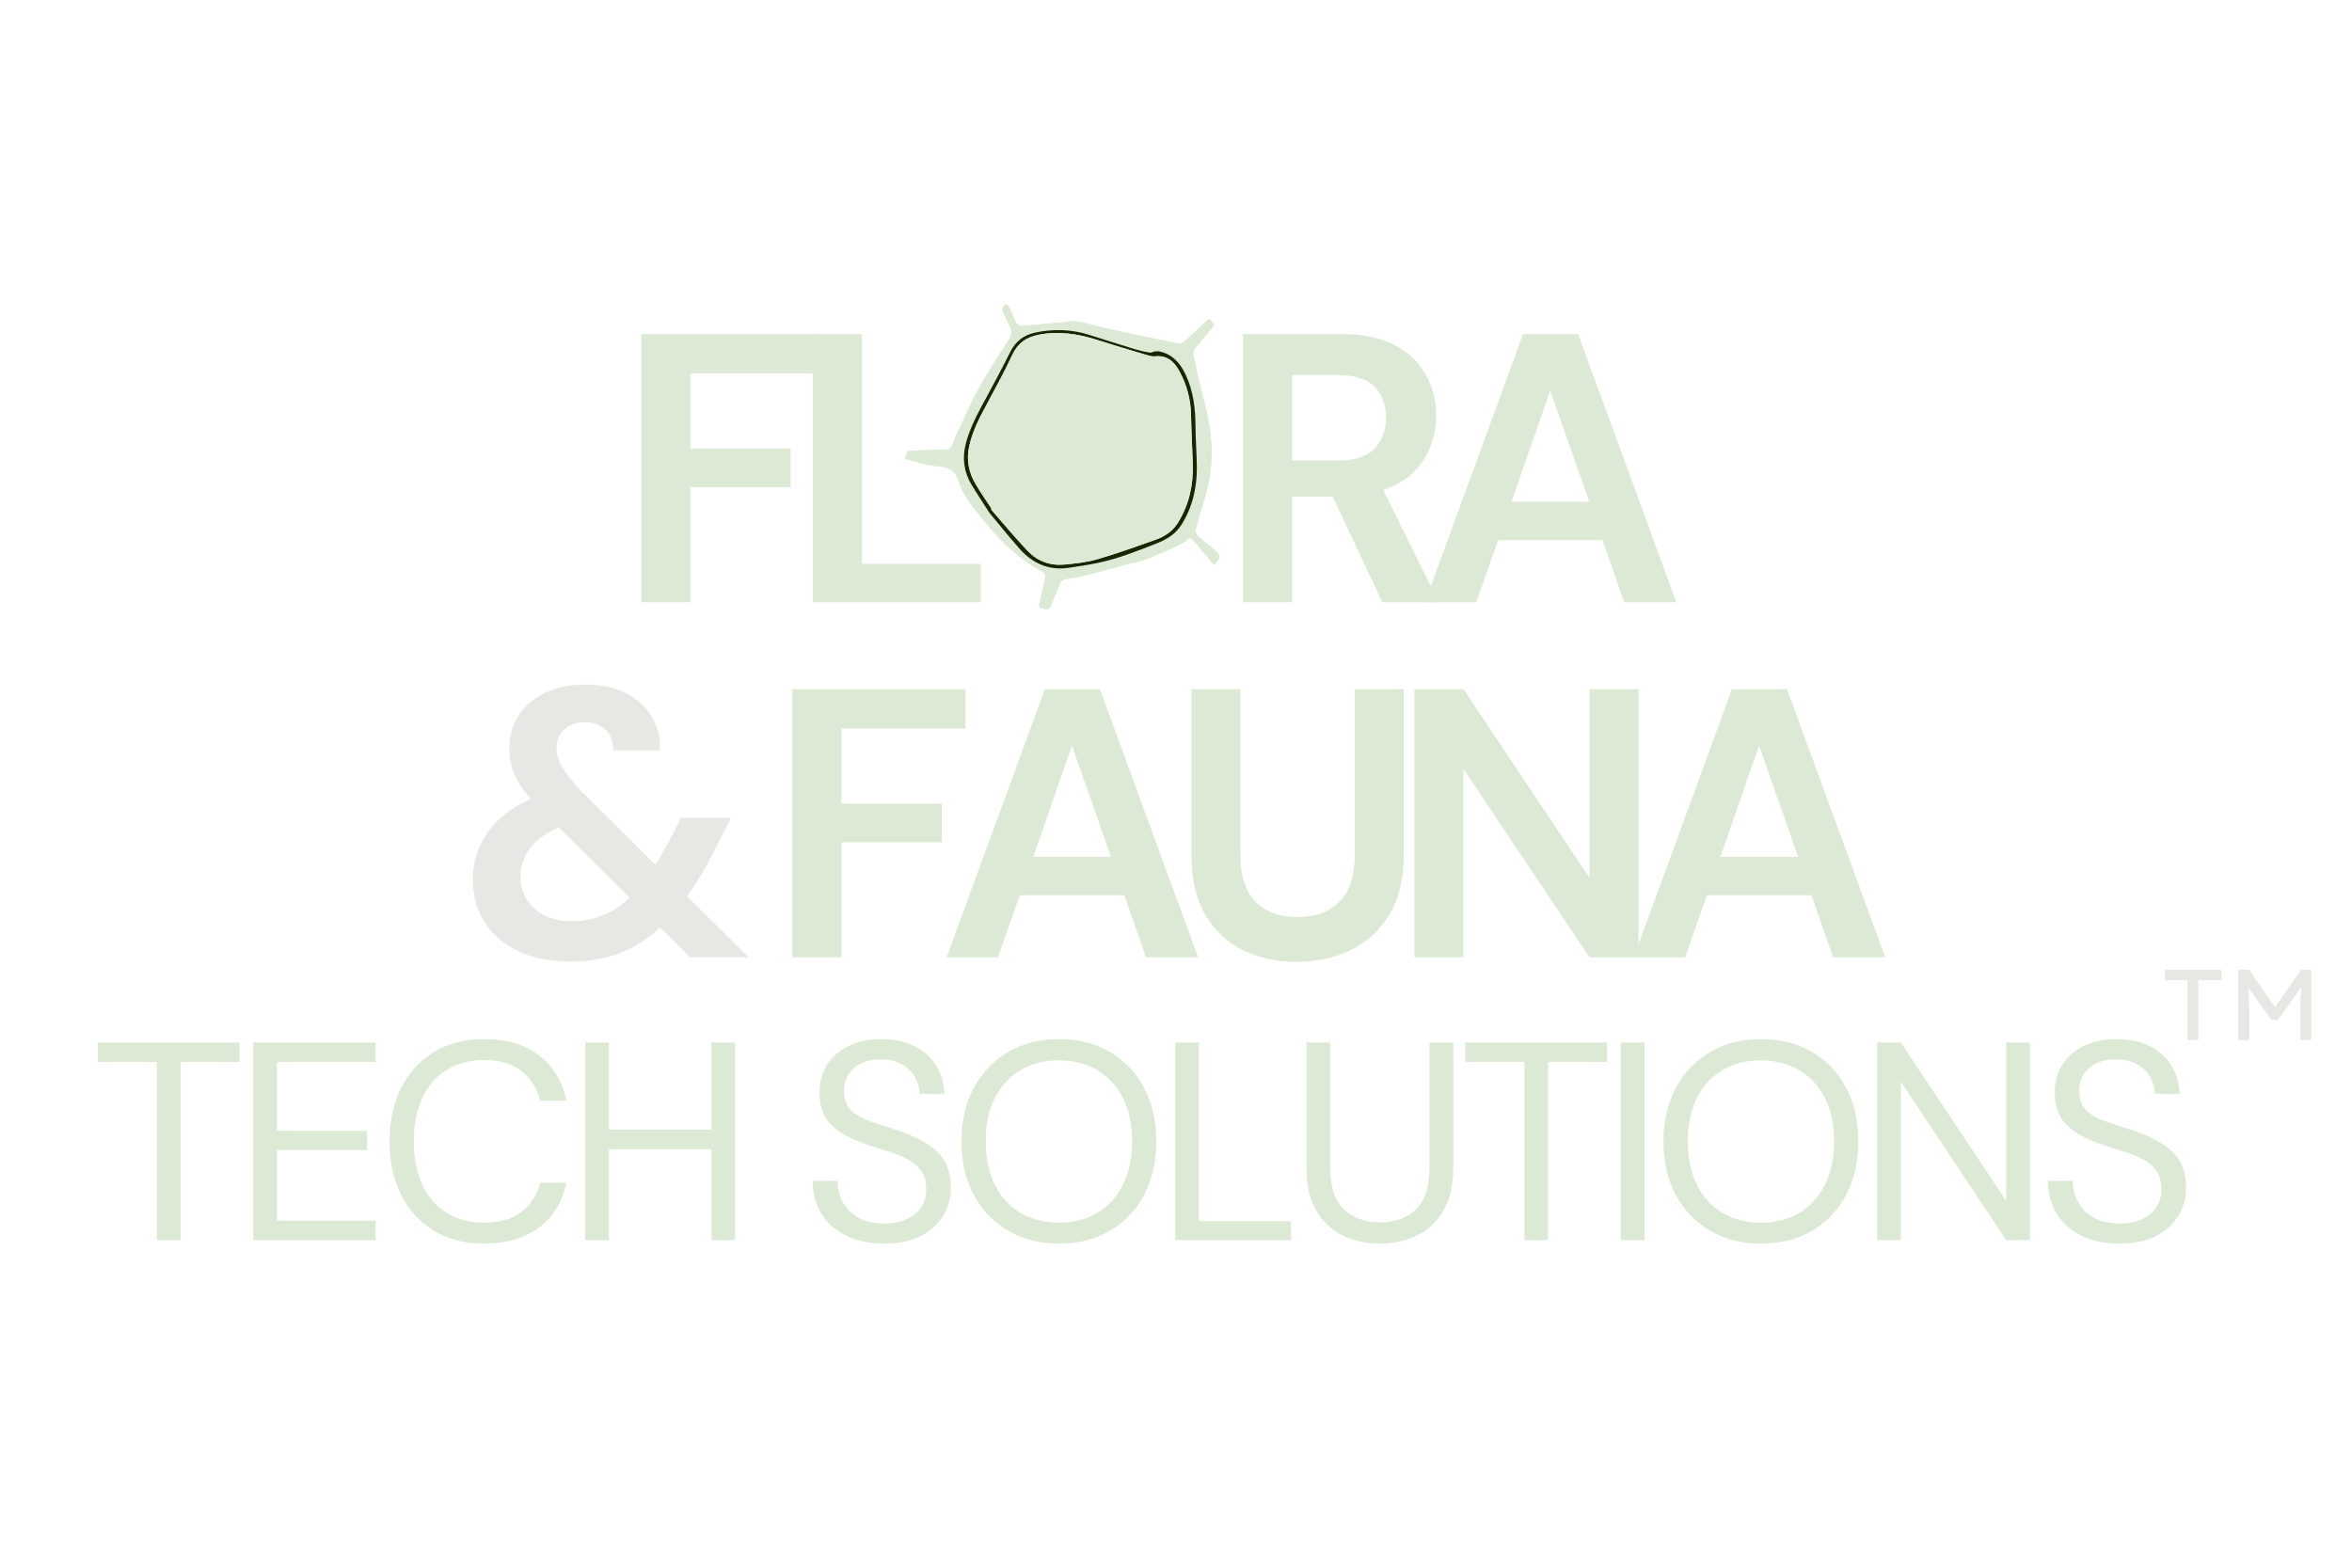 <svg xmlns="http://www.w3.org/2000/svg" xmlns:xlink="http://www.w3.org/1999/xlink" width="300" zoomAndPan="magnify" viewBox="0 0 224.88 150" height="200" preserveAspectRatio="xMidYMid meet" version="1.0"><defs><g/><clipPath id="19b26008de"><rect x="0" width="141" y="0" height="83"/></clipPath><clipPath id="69a1859bda"><path d="M 86 29 L 117 29 L 117 59 L 86 59 Z M 86 29 " clip-rule="nonzero"/></clipPath><clipPath id="5328c560de"><path d="M 82.766 38.648 L 108.352 20.297 L 127.137 46.492 L 101.555 64.84 Z M 82.766 38.648 " clip-rule="nonzero"/></clipPath><clipPath id="19b709a32e"><path d="M 82.766 38.648 L 108.352 20.297 L 127.137 46.492 L 101.555 64.84 Z M 82.766 38.648 " clip-rule="nonzero"/></clipPath><clipPath id="d0b7d24e8a"><path d="M 92 31 L 115 31 L 115 55 L 92 55 Z M 92 31 " clip-rule="nonzero"/></clipPath><clipPath id="1fa5de1503"><path d="M 82.766 38.648 L 108.352 20.297 L 127.137 46.492 L 101.555 64.84 Z M 82.766 38.648 " clip-rule="nonzero"/></clipPath><clipPath id="7a994716d7"><path d="M 82.766 38.648 L 108.352 20.297 L 127.137 46.492 L 101.555 64.84 Z M 82.766 38.648 " clip-rule="nonzero"/></clipPath><clipPath id="ef83137b1e"><rect x="0" width="204" y="0" height="37"/></clipPath><clipPath id="eda1a28e3c"><rect x="0" width="17" y="0" height="13"/></clipPath></defs><g transform="matrix(1, 0, 0, 1, 42, 21)"><g clip-path="url(#19b26008de)"><g fill="#dce9d4" fill-opacity="1"><g transform="translate(16.797, 36.623)"><g><path d="M 2.5 0 L 2.5 -25.656 L 19.062 -25.656 L 19.062 -21.891 L 7.188 -21.891 L 7.188 -14.703 L 16.781 -14.703 L 16.781 -11 L 7.188 -11 L 7.188 0 Z M 2.5 0 "/></g></g></g><g fill="#dce9d4" fill-opacity="1"><g transform="translate(33.211, 36.623)"><g><path d="M 2.5 0 L 2.5 -25.656 L 7.188 -25.656 L 7.188 -3.672 L 18.547 -3.672 L 18.547 0 Z M 2.5 0 "/></g></g></g><g fill="#dce9d4" fill-opacity="1"><g transform="translate(49.625, 36.623)"><g/></g></g><g fill="#dce9d4" fill-opacity="1"><g transform="translate(54.569, 36.623)"><g/></g></g><g fill="#dce9d4" fill-opacity="1"><g transform="translate(59.514, 36.623)"><g/></g></g><g fill="#dce9d4" fill-opacity="1"><g transform="translate(64.459, 36.623)"><g/></g></g><g fill="#dce9d4" fill-opacity="1"><g transform="translate(69.403, 36.623)"><g/></g></g><g fill="#dce9d4" fill-opacity="1"><g transform="translate(74.358, 36.623)"><g><path d="M 2.5 0 L 2.5 -25.656 L 11.906 -25.656 C 13.969 -25.656 15.66 -25.305 16.984 -24.609 C 18.316 -23.91 19.312 -22.969 19.969 -21.781 C 20.633 -20.602 20.969 -19.289 20.969 -17.844 C 20.969 -16.281 20.555 -14.852 19.734 -13.562 C 18.922 -12.27 17.645 -11.328 15.906 -10.734 L 21.219 0 L 15.828 0 L 11.062 -10.109 L 7.188 -10.109 L 7.188 0 Z M 7.188 -13.562 L 11.625 -13.562 C 13.188 -13.562 14.332 -13.938 15.062 -14.688 C 15.801 -15.445 16.172 -16.453 16.172 -17.703 C 16.172 -18.922 15.805 -19.895 15.078 -20.625 C 14.359 -21.363 13.191 -21.734 11.578 -21.734 L 7.188 -21.734 Z M 7.188 -13.562 "/></g></g></g><g fill="#dce9d4" fill-opacity="1"><g transform="translate(93.41, 36.623)"><g><path d="M 0.844 0 L 10.234 -25.656 L 15.5 -25.656 L 24.891 0 L 19.906 0 L 17.844 -5.938 L 7.844 -5.938 L 5.75 0 Z M 9.125 -9.609 L 16.562 -9.609 L 12.828 -20.266 Z M 9.125 -9.609 "/></g></g></g><g fill="#dce9d4" fill-opacity="1"><g transform="translate(115.33, 36.623)"><g/></g></g><g fill="#e9e7e4" fill-opacity="1"><g transform="translate(1.785, 70.595)"><g><path d="M 10.703 0.406 C 8.816 0.406 7.176 0.082 5.781 -0.562 C 4.395 -1.219 3.316 -2.129 2.547 -3.297 C 1.773 -4.473 1.391 -5.844 1.391 -7.406 C 1.391 -9.062 1.852 -10.562 2.781 -11.906 C 3.707 -13.25 5.086 -14.328 6.922 -15.141 C 6.191 -15.992 5.664 -16.797 5.344 -17.547 C 5.031 -18.305 4.875 -19.117 4.875 -19.984 C 4.875 -21.148 5.164 -22.191 5.75 -23.109 C 6.344 -24.023 7.18 -24.75 8.266 -25.281 C 9.348 -25.82 10.648 -26.094 12.172 -26.094 C 13.711 -26.094 15.02 -25.812 16.094 -25.25 C 17.164 -24.688 17.977 -23.926 18.531 -22.969 C 19.082 -22.02 19.332 -20.961 19.281 -19.797 L 14.812 -19.797 C 14.812 -20.703 14.547 -21.379 14.016 -21.828 C 13.492 -22.273 12.867 -22.5 12.141 -22.5 C 11.305 -22.5 10.641 -22.266 10.141 -21.797 C 9.641 -21.336 9.391 -20.742 9.391 -20.016 C 9.391 -19.398 9.582 -18.773 9.969 -18.141 C 10.363 -17.504 10.938 -16.773 11.688 -15.953 L 18.875 -8.828 C 19.383 -9.66 19.922 -10.629 20.484 -11.734 L 21.297 -13.344 L 26.094 -13.344 L 24.812 -10.844 C 23.832 -8.863 22.859 -7.191 21.891 -5.828 L 27.781 0 L 22.172 0 L 19.312 -2.859 C 18.07 -1.711 16.75 -0.879 15.344 -0.359 C 13.938 0.148 12.391 0.406 10.703 0.406 Z M 5.938 -7.703 C 5.938 -6.504 6.379 -5.492 7.266 -4.672 C 8.16 -3.859 9.352 -3.453 10.844 -3.453 C 12.977 -3.453 14.828 -4.207 16.391 -5.719 L 9.609 -12.422 C 8.359 -11.891 7.43 -11.219 6.828 -10.406 C 6.234 -9.602 5.938 -8.703 5.938 -7.703 Z M 5.938 -7.703 "/></g></g></g><g fill="#dce9d4" fill-opacity="1"><g transform="translate(26.302, 70.595)"><g/></g></g><g fill="#dce9d4" fill-opacity="1"><g transform="translate(31.247, 70.595)"><g><path d="M 2.5 0 L 2.5 -25.656 L 19.062 -25.656 L 19.062 -21.891 L 7.188 -21.891 L 7.188 -14.703 L 16.781 -14.703 L 16.781 -11 L 7.188 -11 L 7.188 0 Z M 2.5 0 "/></g></g></g><g fill="#dce9d4" fill-opacity="1"><g transform="translate(47.66, 70.595)"><g><path d="M 0.844 0 L 10.234 -25.656 L 15.5 -25.656 L 24.891 0 L 19.906 0 L 17.844 -5.938 L 7.844 -5.938 L 5.75 0 Z M 9.125 -9.609 L 16.562 -9.609 L 12.828 -20.266 Z M 9.125 -9.609 "/></g></g></g><g fill="#dce9d4" fill-opacity="1"><g transform="translate(69.571, 70.595)"><g><path d="M 12.391 0.438 C 10.504 0.438 8.801 0.066 7.281 -0.672 C 5.77 -1.422 4.566 -2.551 3.672 -4.062 C 2.785 -5.582 2.344 -7.504 2.344 -9.828 L 2.344 -25.656 L 7.031 -25.656 L 7.031 -9.781 C 7.031 -7.781 7.516 -6.289 8.484 -5.312 C 9.453 -4.332 10.789 -3.844 12.5 -3.844 C 14.188 -3.844 15.52 -4.332 16.5 -5.312 C 17.477 -6.289 17.969 -7.781 17.969 -9.781 L 17.969 -25.656 L 22.656 -25.656 L 22.656 -9.828 C 22.656 -7.504 22.191 -5.582 21.266 -4.062 C 20.336 -2.551 19.098 -1.422 17.547 -0.672 C 15.992 0.066 14.273 0.438 12.391 0.438 Z M 12.391 0.438 "/></g></g></g><g fill="#dce9d4" fill-opacity="1"><g transform="translate(90.748, 70.595)"><g><path d="M 2.5 0 L 2.5 -25.656 L 7.188 -25.656 L 19.25 -7.594 L 19.25 -25.656 L 23.938 -25.656 L 23.938 0 L 19.25 0 L 7.188 -18.031 L 7.188 0 Z M 2.5 0 "/></g></g></g><g fill="#dce9d4" fill-opacity="1"><g transform="translate(113.392, 70.595)"><g><path d="M 0.844 0 L 10.234 -25.656 L 15.5 -25.656 L 24.891 0 L 19.906 0 L 17.844 -5.938 L 7.844 -5.938 L 5.75 0 Z M 9.125 -9.609 L 16.562 -9.609 L 12.828 -20.266 Z M 9.125 -9.609 "/></g></g></g></g></g><g clip-path="url(#69a1859bda)"><g clip-path="url(#5328c560de)"><g clip-path="url(#19b709a32e)"><path fill="#dce9d4" d="M 115.953 30.68 C 115.746 30.5 115.594 30.523 115.402 30.699 C 114.676 31.367 113.93 32.016 113.215 32.703 C 113.023 32.891 112.875 32.926 112.629 32.871 C 110.941 32.508 109.25 32.172 107.566 31.812 C 106.5 31.582 105.438 31.348 104.387 31.074 C 103.535 30.852 102.699 30.594 101.805 30.824 C 101.59 30.879 101.355 30.863 101.133 30.883 C 99.977 30.984 98.828 31.105 97.672 31.176 C 97.492 31.188 97.215 31.012 97.125 30.844 C 96.867 30.359 96.691 29.832 96.453 29.336 C 96.398 29.223 96.219 29.172 96.098 29.094 C 96 29.258 95.836 29.418 95.82 29.59 C 95.805 29.75 95.941 29.93 96.016 30.094 C 96.18 30.453 96.309 30.836 96.52 31.164 C 96.918 31.773 96.621 32.223 96.297 32.73 C 95.355 34.207 94.41 35.684 93.547 37.203 C 92.965 38.219 92.512 39.309 92.012 40.367 C 91.684 41.07 91.324 41.762 91.062 42.488 C 90.941 42.82 90.82 43.004 90.469 43.012 C 89.422 43.043 88.379 43.074 87.336 43.113 C 86.68 43.141 86.68 43.148 86.531 43.898 C 87.555 44.145 88.57 44.551 89.609 44.605 C 90.746 44.664 91.328 45.039 91.688 46.152 C 92.145 47.566 93.18 48.676 94.086 49.832 C 95.617 51.785 97.398 53.465 99.598 54.656 C 99.938 54.84 99.996 55.062 99.902 55.422 C 99.711 56.172 99.547 56.93 99.395 57.691 C 99.352 57.914 99.289 58.191 99.672 58.227 C 99.992 58.25 100.32 58.43 100.492 57.926 C 100.738 57.207 101.066 56.516 101.355 55.809 C 101.461 55.547 101.641 55.438 101.93 55.398 C 102.598 55.301 103.27 55.188 103.926 55.02 C 105.199 54.699 106.465 54.332 107.734 53.992 C 108.332 53.832 108.961 53.746 109.539 53.527 C 110.516 53.16 111.469 52.727 112.422 52.297 C 112.789 52.129 113.168 51.934 113.465 51.668 C 113.754 51.414 113.93 51.477 114.129 51.719 C 114.656 52.348 115.176 52.98 115.699 53.609 C 115.82 53.754 115.953 53.891 116.098 54.055 C 116.215 53.906 116.273 53.809 116.355 53.734 C 116.707 53.406 116.629 53.086 116.32 52.793 C 116.004 52.496 115.668 52.219 115.332 51.941 C 115.051 51.707 114.723 51.52 114.484 51.246 C 114.355 51.098 114.289 50.801 114.34 50.605 C 114.562 49.715 114.82 48.832 115.102 47.957 C 116.016 45.078 116.062 42.176 115.34 39.254 C 115.055 38.09 114.758 36.926 114.477 35.758 C 114.352 35.223 114.289 34.668 114.133 34.145 C 114.043 33.84 114.035 33.609 114.238 33.363 C 114.824 32.656 115.402 31.941 115.98 31.23 C 116.137 31.039 116.164 30.867 115.953 30.68 Z M 115.953 30.68 " fill-opacity="1" fill-rule="nonzero"/><path fill="#dce9d4" d="M 86.531 43.898 C 86.68 43.148 86.68 43.141 87.336 43.113 C 88.379 43.07 89.422 43.039 90.469 43.012 C 90.82 43.004 90.941 42.82 91.062 42.488 C 91.324 41.762 91.684 41.07 92.012 40.367 C 92.512 39.309 92.965 38.219 93.547 37.203 C 94.41 35.684 95.355 34.207 96.297 32.73 C 96.621 32.223 96.914 31.77 96.52 31.16 C 96.309 30.836 96.18 30.453 96.016 30.094 C 95.938 29.93 95.805 29.75 95.82 29.59 C 95.836 29.418 96 29.258 96.098 29.094 C 96.219 29.172 96.398 29.223 96.453 29.336 C 96.691 29.832 96.867 30.359 97.125 30.844 C 97.215 31.012 97.492 31.188 97.672 31.176 C 98.824 31.105 99.977 30.984 101.133 30.883 C 101.355 30.863 101.59 30.879 101.805 30.824 C 102.699 30.594 103.535 30.852 104.387 31.074 C 105.438 31.348 106.5 31.582 107.566 31.812 C 109.25 32.172 110.941 32.508 112.625 32.871 C 112.875 32.926 113.023 32.891 113.215 32.703 C 113.93 32.016 114.676 31.367 115.402 30.695 C 115.594 30.523 115.746 30.5 115.953 30.68 C 116.164 30.867 116.137 31.039 115.98 31.23 C 115.402 31.941 114.824 32.656 114.238 33.359 C 114.035 33.609 114.043 33.84 114.133 34.145 C 114.289 34.668 114.352 35.223 114.477 35.758 C 114.758 36.926 115.055 38.086 115.34 39.254 C 116.062 42.176 116.016 45.078 115.102 47.957 C 114.82 48.832 114.562 49.715 114.34 50.605 C 114.289 50.797 114.355 51.098 114.484 51.246 C 114.723 51.52 115.051 51.707 115.332 51.941 C 115.668 52.219 116.004 52.496 116.32 52.793 C 116.633 53.086 116.707 53.406 116.355 53.734 C 116.273 53.809 116.215 53.906 116.102 54.055 C 115.953 53.891 115.82 53.754 115.699 53.609 C 115.176 52.98 114.656 52.348 114.133 51.719 C 113.93 51.477 113.754 51.414 113.465 51.668 C 113.168 51.934 112.789 52.129 112.422 52.297 C 111.469 52.727 110.516 53.16 109.539 53.527 C 108.961 53.746 108.332 53.832 107.734 53.992 C 106.465 54.332 105.199 54.699 103.926 55.02 C 103.27 55.188 102.598 55.301 101.93 55.398 C 101.641 55.438 101.461 55.547 101.355 55.809 C 101.066 56.516 100.738 57.207 100.492 57.926 C 100.32 58.43 99.996 58.25 99.672 58.223 C 99.289 58.191 99.352 57.91 99.395 57.691 C 99.547 56.93 99.711 56.172 99.906 55.422 C 99.996 55.062 99.938 54.836 99.598 54.656 C 97.398 53.465 95.617 51.785 94.086 49.832 C 93.18 48.676 92.145 47.566 91.688 46.152 C 91.332 45.039 90.746 44.664 89.609 44.605 C 88.57 44.551 87.555 44.145 86.531 43.898 Z M 94.582 49.055 C 95.484 50.133 96.449 51.352 97.484 52.516 C 98.727 53.91 100.281 54.609 102.184 54.328 C 103.121 54.188 104.059 54.047 104.984 53.855 C 106.914 53.449 108.742 52.719 110.574 52 C 111.527 51.625 112.395 51.109 112.949 50.23 C 114.016 48.547 114.449 46.672 114.434 44.695 C 114.426 43.395 114.309 42.098 114.305 40.797 C 114.297 39.066 114.098 37.387 113.34 35.801 C 112.828 34.727 112.102 33.91 110.895 33.633 C 110.742 33.598 110.566 33.609 110.406 33.629 C 110.242 33.652 110.07 33.766 109.918 33.738 C 109.457 33.664 109 33.562 108.555 33.426 C 107.082 32.977 105.613 32.504 104.145 32.043 C 102.43 31.504 100.695 31.449 98.945 31.832 C 97.879 32.066 97.098 32.648 96.594 33.66 C 95.711 35.43 94.77 37.172 93.824 38.91 C 93.207 40.047 92.66 41.199 92.332 42.457 C 91.969 43.852 92.148 45.156 92.883 46.379 C 93.398 47.238 93.957 48.074 94.582 49.055 Z M 94.582 49.055 " fill-opacity="1" fill-rule="nonzero"/></g></g></g><g clip-path="url(#d0b7d24e8a)"><g clip-path="url(#1fa5de1503)"><g clip-path="url(#7a994716d7)"><path fill="#142701" d="M 94.582 49.055 C 93.957 48.074 93.398 47.238 92.883 46.379 C 92.148 45.156 91.969 43.852 92.332 42.457 C 92.66 41.199 93.207 40.047 93.824 38.91 C 94.77 37.172 95.711 35.43 96.594 33.66 C 97.098 32.645 97.879 32.066 98.945 31.832 C 100.695 31.449 102.43 31.5 104.145 32.043 C 105.613 32.504 107.082 32.977 108.555 33.426 C 109 33.562 109.457 33.664 109.918 33.738 C 110.07 33.766 110.242 33.652 110.406 33.629 C 110.566 33.609 110.742 33.598 110.895 33.633 C 112.105 33.91 112.828 34.727 113.34 35.801 C 114.098 37.387 114.297 39.066 114.305 40.797 C 114.309 42.098 114.426 43.395 114.434 44.695 C 114.449 46.668 114.016 48.547 112.949 50.23 C 112.395 51.109 111.527 51.625 110.574 52 C 108.742 52.719 106.918 53.449 104.984 53.855 C 104.059 54.047 103.121 54.188 102.184 54.328 C 100.281 54.609 98.727 53.91 97.484 52.516 C 96.449 51.352 95.484 50.133 94.582 49.055 Z M 94.797 48.684 C 94.777 48.703 94.758 48.723 94.742 48.738 C 95.902 50.066 97.031 51.43 98.242 52.707 C 99.172 53.688 100.391 54.141 101.742 54.02 C 102.812 53.922 103.898 53.805 104.922 53.508 C 106.789 52.965 108.625 52.301 110.465 51.652 C 111.332 51.344 112.102 50.848 112.602 50.051 C 113.676 48.336 114.105 46.441 114.047 44.43 C 114 42.863 113.906 41.297 113.879 39.727 C 113.855 38.223 113.473 36.816 112.762 35.508 C 112.27 34.598 111.574 33.965 110.422 34.098 C 110.18 34.125 109.914 34.051 109.672 33.98 C 108.09 33.508 106.504 33.043 104.93 32.535 C 103.082 31.941 101.223 31.652 99.293 32.031 C 98.137 32.258 97.297 32.836 96.781 33.949 C 96.121 35.371 95.371 36.75 94.633 38.133 C 93.84 39.617 92.996 41.07 92.645 42.75 C 92.375 44.043 92.621 45.227 93.277 46.332 C 93.754 47.133 94.285 47.902 94.797 48.684 Z M 94.797 48.684 " fill-opacity="1" fill-rule="nonzero"/><path fill="#dce9d4" d="M 94.797 48.684 C 94.285 47.902 93.754 47.133 93.277 46.332 C 92.621 45.227 92.375 44.043 92.645 42.75 C 92.996 41.07 93.84 39.617 94.633 38.133 C 95.371 36.75 96.121 35.371 96.781 33.949 C 97.297 32.836 98.137 32.258 99.293 32.031 C 101.223 31.652 103.082 31.941 104.93 32.535 C 106.504 33.043 108.09 33.508 109.672 33.98 C 109.914 34.051 110.18 34.125 110.422 34.098 C 111.574 33.965 112.27 34.598 112.762 35.508 C 113.469 36.816 113.852 38.223 113.879 39.727 C 113.906 41.297 114 42.863 114.047 44.43 C 114.105 46.441 113.676 48.336 112.602 50.051 C 112.102 50.848 111.328 51.344 110.465 51.652 C 108.625 52.301 106.789 52.965 104.922 53.508 C 103.898 53.805 102.812 53.922 101.742 54.02 C 100.391 54.141 99.172 53.688 98.242 52.707 C 97.031 51.43 95.902 50.066 94.738 48.738 C 94.758 48.723 94.777 48.703 94.797 48.684 Z M 94.797 48.684 " fill-opacity="1" fill-rule="nonzero"/></g></g></g><g transform="matrix(1, 0, 0, 1, 7, 91)"><g clip-path="url(#ef83137b1e)"><g fill="#dce9d4" fill-opacity="1"><g transform="translate(1.505, 27.658)"><g><path d="M 6.438 0 L 6.438 -17.047 L 0.781 -17.047 L 0.781 -18.906 L 14.344 -18.906 L 14.344 -17.047 L 8.703 -17.047 L 8.703 0 Z M 6.438 0 "/></g></g></g><g fill="#dce9d4" fill-opacity="1"><g transform="translate(15.168, 27.658)"><g><path d="M 2 0 L 2 -18.906 L 13.703 -18.906 L 13.703 -17.047 L 4.266 -17.047 L 4.266 -10.453 L 12.891 -10.453 L 12.891 -8.625 L 4.266 -8.625 L 4.266 -1.859 L 13.703 -1.859 L 13.703 0 Z M 2 0 "/></g></g></g><g fill="#dce9d4" fill-opacity="1"><g transform="translate(28.94, 27.658)"><g><path d="M 10.297 0.328 C 8.441 0.328 6.844 -0.082 5.5 -0.906 C 4.156 -1.727 3.113 -2.867 2.375 -4.328 C 1.633 -5.797 1.266 -7.504 1.266 -9.453 C 1.266 -11.379 1.633 -13.078 2.375 -14.547 C 3.113 -16.016 4.156 -17.16 5.5 -17.984 C 6.844 -18.816 8.441 -19.234 10.297 -19.234 C 12.453 -19.234 14.207 -18.711 15.562 -17.672 C 16.926 -16.641 17.801 -15.195 18.188 -13.344 L 15.672 -13.344 C 15.379 -14.52 14.785 -15.461 13.891 -16.172 C 13.004 -16.879 11.805 -17.234 10.297 -17.234 C 8.941 -17.234 7.758 -16.922 6.75 -16.297 C 5.738 -15.68 4.957 -14.789 4.406 -13.625 C 3.863 -12.469 3.594 -11.078 3.594 -9.453 C 3.594 -7.836 3.863 -6.445 4.406 -5.281 C 4.957 -4.113 5.738 -3.219 6.75 -2.594 C 7.758 -1.977 8.941 -1.672 10.297 -1.672 C 11.805 -1.672 13.004 -2.016 13.891 -2.703 C 14.785 -3.398 15.379 -4.328 15.672 -5.484 L 18.188 -5.484 C 17.801 -3.66 16.926 -2.234 15.562 -1.203 C 14.207 -0.18 12.453 0.328 10.297 0.328 Z M 10.297 0.328 "/></g></g></g><g fill="#dce9d4" fill-opacity="1"><g transform="translate(46.924, 27.658)"><g><path d="M 2 0 L 2 -18.906 L 4.266 -18.906 L 4.266 -10.562 L 14.078 -10.562 L 14.078 -18.906 L 16.344 -18.906 L 16.344 0 L 14.078 0 L 14.078 -8.703 L 4.266 -8.703 L 4.266 0 Z M 2 0 "/></g></g></g><g fill="#dce9d4" fill-opacity="1"><g transform="translate(63.801, 27.658)"><g/></g></g><g fill="#dce9d4" fill-opacity="1"><g transform="translate(69.498, 27.658)"><g><path d="M 8.031 0.328 C 6.633 0.328 5.422 0.078 4.391 -0.422 C 3.367 -0.93 2.578 -1.633 2.016 -2.531 C 1.461 -3.438 1.188 -4.484 1.188 -5.672 L 3.562 -5.672 C 3.562 -4.93 3.734 -4.25 4.078 -3.625 C 4.422 -3.008 4.922 -2.516 5.578 -2.141 C 6.234 -1.773 7.051 -1.594 8.031 -1.594 C 9.301 -1.594 10.285 -1.898 10.984 -2.516 C 11.691 -3.129 12.047 -3.895 12.047 -4.812 C 12.047 -5.562 11.883 -6.164 11.562 -6.625 C 11.238 -7.094 10.801 -7.469 10.25 -7.75 C 9.695 -8.039 9.066 -8.289 8.359 -8.5 C 7.648 -8.719 6.906 -8.961 6.125 -9.234 C 4.664 -9.742 3.586 -10.367 2.891 -11.109 C 2.191 -11.859 1.844 -12.836 1.844 -14.047 C 1.82 -15.055 2.051 -15.953 2.531 -16.734 C 3.02 -17.516 3.707 -18.125 4.594 -18.562 C 5.488 -19.008 6.551 -19.234 7.781 -19.234 C 8.988 -19.234 10.035 -19.008 10.922 -18.562 C 11.816 -18.113 12.508 -17.488 13 -16.688 C 13.5 -15.895 13.758 -15 13.781 -14 L 11.406 -14 C 11.406 -14.52 11.27 -15.035 11 -15.547 C 10.727 -16.055 10.316 -16.473 9.766 -16.797 C 9.211 -17.129 8.523 -17.297 7.703 -17.297 C 6.672 -17.305 5.828 -17.039 5.172 -16.5 C 4.516 -15.969 4.188 -15.223 4.188 -14.266 C 4.188 -13.453 4.414 -12.828 4.875 -12.391 C 5.332 -11.961 5.973 -11.609 6.797 -11.328 C 7.629 -11.055 8.586 -10.738 9.672 -10.375 C 10.566 -10.051 11.375 -9.672 12.094 -9.234 C 12.82 -8.805 13.391 -8.25 13.797 -7.562 C 14.203 -6.875 14.406 -6 14.406 -4.938 C 14.406 -4.039 14.172 -3.191 13.703 -2.391 C 13.234 -1.586 12.523 -0.93 11.578 -0.422 C 10.629 0.078 9.445 0.328 8.031 0.328 Z M 8.031 0.328 "/></g></g></g><g fill="#dce9d4" fill-opacity="1"><g transform="translate(83.648, 27.658)"><g><path d="M 10.594 0.328 C 8.738 0.328 7.113 -0.082 5.719 -0.906 C 4.32 -1.727 3.227 -2.875 2.438 -4.344 C 1.656 -5.82 1.266 -7.523 1.266 -9.453 C 1.266 -11.379 1.656 -13.078 2.438 -14.547 C 3.227 -16.016 4.32 -17.16 5.719 -17.984 C 7.113 -18.816 8.738 -19.234 10.594 -19.234 C 12.469 -19.234 14.102 -18.816 15.5 -17.984 C 16.895 -17.16 17.977 -16.016 18.75 -14.547 C 19.52 -13.078 19.906 -11.379 19.906 -9.453 C 19.906 -7.523 19.52 -5.82 18.75 -4.344 C 17.977 -2.875 16.895 -1.727 15.5 -0.906 C 14.102 -0.082 12.469 0.328 10.594 0.328 Z M 10.594 -1.672 C 11.977 -1.672 13.195 -1.977 14.25 -2.594 C 15.301 -3.219 16.117 -4.113 16.703 -5.281 C 17.297 -6.445 17.594 -7.836 17.594 -9.453 C 17.594 -11.078 17.297 -12.461 16.703 -13.609 C 16.117 -14.766 15.301 -15.648 14.25 -16.266 C 13.195 -16.891 11.977 -17.203 10.594 -17.203 C 9.207 -17.203 7.984 -16.891 6.922 -16.266 C 5.867 -15.648 5.051 -14.766 4.469 -13.609 C 3.883 -12.461 3.594 -11.078 3.594 -9.453 C 3.594 -7.836 3.883 -6.445 4.469 -5.281 C 5.051 -4.113 5.867 -3.219 6.922 -2.594 C 7.984 -1.977 9.207 -1.672 10.594 -1.672 Z M 10.594 -1.672 "/></g></g></g><g fill="#dce9d4" fill-opacity="1"><g transform="translate(103.361, 27.658)"><g><path d="M 2 0 L 2 -18.906 L 4.266 -18.906 L 4.266 -1.812 L 13.078 -1.812 L 13.078 0 Z M 2 0 "/></g></g></g><g fill="#dce9d4" fill-opacity="1"><g transform="translate(116.079, 27.658)"><g><path d="M 8.828 0.328 C 7.535 0.328 6.363 0.07 5.312 -0.438 C 4.258 -0.957 3.414 -1.754 2.781 -2.828 C 2.156 -3.91 1.844 -5.289 1.844 -6.969 L 1.844 -18.906 L 4.109 -18.906 L 4.109 -6.938 C 4.109 -5.102 4.547 -3.77 5.422 -2.938 C 6.305 -2.113 7.461 -1.703 8.891 -1.703 C 10.305 -1.703 11.445 -2.113 12.312 -2.938 C 13.176 -3.77 13.609 -5.102 13.609 -6.938 L 13.609 -18.906 L 15.891 -18.906 L 15.891 -6.969 C 15.891 -5.289 15.57 -3.91 14.938 -2.828 C 14.312 -1.754 13.469 -0.957 12.406 -0.438 C 11.344 0.07 10.148 0.328 8.828 0.328 Z M 8.828 0.328 "/></g></g></g><g fill="#dce9d4" fill-opacity="1"><g transform="translate(132.335, 27.658)"><g><path d="M 6.438 0 L 6.438 -17.047 L 0.781 -17.047 L 0.781 -18.906 L 14.344 -18.906 L 14.344 -17.047 L 8.703 -17.047 L 8.703 0 Z M 6.438 0 "/></g></g></g><g fill="#dce9d4" fill-opacity="1"><g transform="translate(145.999, 27.658)"><g><path d="M 2 0 L 2 -18.906 L 4.266 -18.906 L 4.266 0 Z M 2 0 "/></g></g></g><g fill="#dce9d4" fill-opacity="1"><g transform="translate(150.805, 27.658)"><g><path d="M 10.594 0.328 C 8.738 0.328 7.113 -0.082 5.719 -0.906 C 4.32 -1.727 3.227 -2.875 2.438 -4.344 C 1.656 -5.82 1.266 -7.523 1.266 -9.453 C 1.266 -11.379 1.656 -13.078 2.438 -14.547 C 3.227 -16.016 4.32 -17.16 5.719 -17.984 C 7.113 -18.816 8.738 -19.234 10.594 -19.234 C 12.469 -19.234 14.102 -18.816 15.5 -17.984 C 16.895 -17.16 17.977 -16.016 18.75 -14.547 C 19.52 -13.078 19.906 -11.379 19.906 -9.453 C 19.906 -7.523 19.52 -5.82 18.75 -4.344 C 17.977 -2.875 16.895 -1.727 15.5 -0.906 C 14.102 -0.082 12.469 0.328 10.594 0.328 Z M 10.594 -1.672 C 11.977 -1.672 13.195 -1.977 14.25 -2.594 C 15.301 -3.219 16.117 -4.113 16.703 -5.281 C 17.297 -6.445 17.594 -7.836 17.594 -9.453 C 17.594 -11.078 17.297 -12.461 16.703 -13.609 C 16.117 -14.766 15.301 -15.648 14.25 -16.266 C 13.195 -16.891 11.977 -17.203 10.594 -17.203 C 9.207 -17.203 7.984 -16.891 6.922 -16.266 C 5.867 -15.648 5.051 -14.766 4.469 -13.609 C 3.883 -12.461 3.594 -11.078 3.594 -9.453 C 3.594 -7.836 3.883 -6.445 4.469 -5.281 C 5.051 -4.113 5.867 -3.219 6.922 -2.594 C 7.984 -1.977 9.207 -1.672 10.594 -1.672 Z M 10.594 -1.672 "/></g></g></g><g fill="#dce9d4" fill-opacity="1"><g transform="translate(170.517, 27.658)"><g><path d="M 2 0 L 2 -18.906 L 4.266 -18.906 L 14.344 -3.75 L 14.344 -18.906 L 16.609 -18.906 L 16.609 0 L 14.344 0 L 4.266 -15.156 L 4.266 0 Z M 2 0 "/></g></g></g><g fill="#dce9d4" fill-opacity="1"><g transform="translate(187.665, 27.658)"><g><path d="M 8.031 0.328 C 6.633 0.328 5.422 0.078 4.391 -0.422 C 3.367 -0.93 2.578 -1.633 2.016 -2.531 C 1.461 -3.438 1.188 -4.484 1.188 -5.672 L 3.562 -5.672 C 3.562 -4.93 3.734 -4.25 4.078 -3.625 C 4.422 -3.008 4.922 -2.516 5.578 -2.141 C 6.234 -1.773 7.051 -1.594 8.031 -1.594 C 9.301 -1.594 10.285 -1.898 10.984 -2.516 C 11.691 -3.129 12.047 -3.895 12.047 -4.812 C 12.047 -5.562 11.883 -6.164 11.562 -6.625 C 11.238 -7.094 10.801 -7.469 10.25 -7.75 C 9.695 -8.039 9.066 -8.289 8.359 -8.5 C 7.648 -8.719 6.906 -8.961 6.125 -9.234 C 4.664 -9.742 3.586 -10.367 2.891 -11.109 C 2.191 -11.859 1.844 -12.836 1.844 -14.047 C 1.82 -15.055 2.051 -15.953 2.531 -16.734 C 3.02 -17.516 3.707 -18.125 4.594 -18.562 C 5.488 -19.008 6.551 -19.234 7.781 -19.234 C 8.988 -19.234 10.035 -19.008 10.922 -18.562 C 11.816 -18.113 12.508 -17.488 13 -16.688 C 13.5 -15.895 13.758 -15 13.781 -14 L 11.406 -14 C 11.406 -14.52 11.27 -15.035 11 -15.547 C 10.727 -16.055 10.316 -16.473 9.766 -16.797 C 9.211 -17.129 8.523 -17.297 7.703 -17.297 C 6.672 -17.305 5.828 -17.039 5.172 -16.5 C 4.516 -15.969 4.188 -15.223 4.188 -14.266 C 4.188 -13.453 4.414 -12.828 4.875 -12.391 C 5.332 -11.961 5.973 -11.609 6.797 -11.328 C 7.629 -11.055 8.586 -10.738 9.672 -10.375 C 10.566 -10.051 11.375 -9.672 12.094 -9.234 C 12.82 -8.805 13.391 -8.25 13.797 -7.562 C 14.203 -6.875 14.406 -6 14.406 -4.938 C 14.406 -4.039 14.172 -3.191 13.703 -2.391 C 13.234 -1.586 12.523 -0.93 11.578 -0.422 C 10.629 0.078 9.445 0.328 8.031 0.328 Z M 8.031 0.328 "/></g></g></g></g></g><g transform="matrix(1, 0, 0, 1, 206, 89)"><g clip-path="url(#eda1a28e3c)"><g fill="#e9e7e4" fill-opacity="1"><g transform="translate(0.459, 10.52)"><g><path d="M 2.75 0 L 2.75 -5.734 L 0.594 -5.734 L 0.594 -6.734 L 6 -6.734 L 6 -5.734 L 3.781 -5.734 L 3.781 0 Z M 2.75 0 "/></g></g></g><g fill="#e9e7e4" fill-opacity="1"><g transform="translate(6.8, 10.52)"><g><path d="M 2.297 -6.734 L 4.766 -3.141 L 7.266 -6.734 L 8.25 -6.734 L 8.25 0 L 7.203 0 L 7.203 -2.797 C 7.203 -3.211 7.207 -3.602 7.219 -3.969 C 7.238 -4.344 7.27 -4.711 7.312 -5.078 L 5.062 -1.938 L 4.422 -1.938 L 2.203 -5.062 C 2.242 -4.695 2.27 -4.332 2.281 -3.969 C 2.301 -3.602 2.312 -3.211 2.312 -2.797 L 2.312 0 L 1.266 0 L 1.266 -6.734 Z M 2.297 -6.734 "/></g></g></g></g></g></svg>